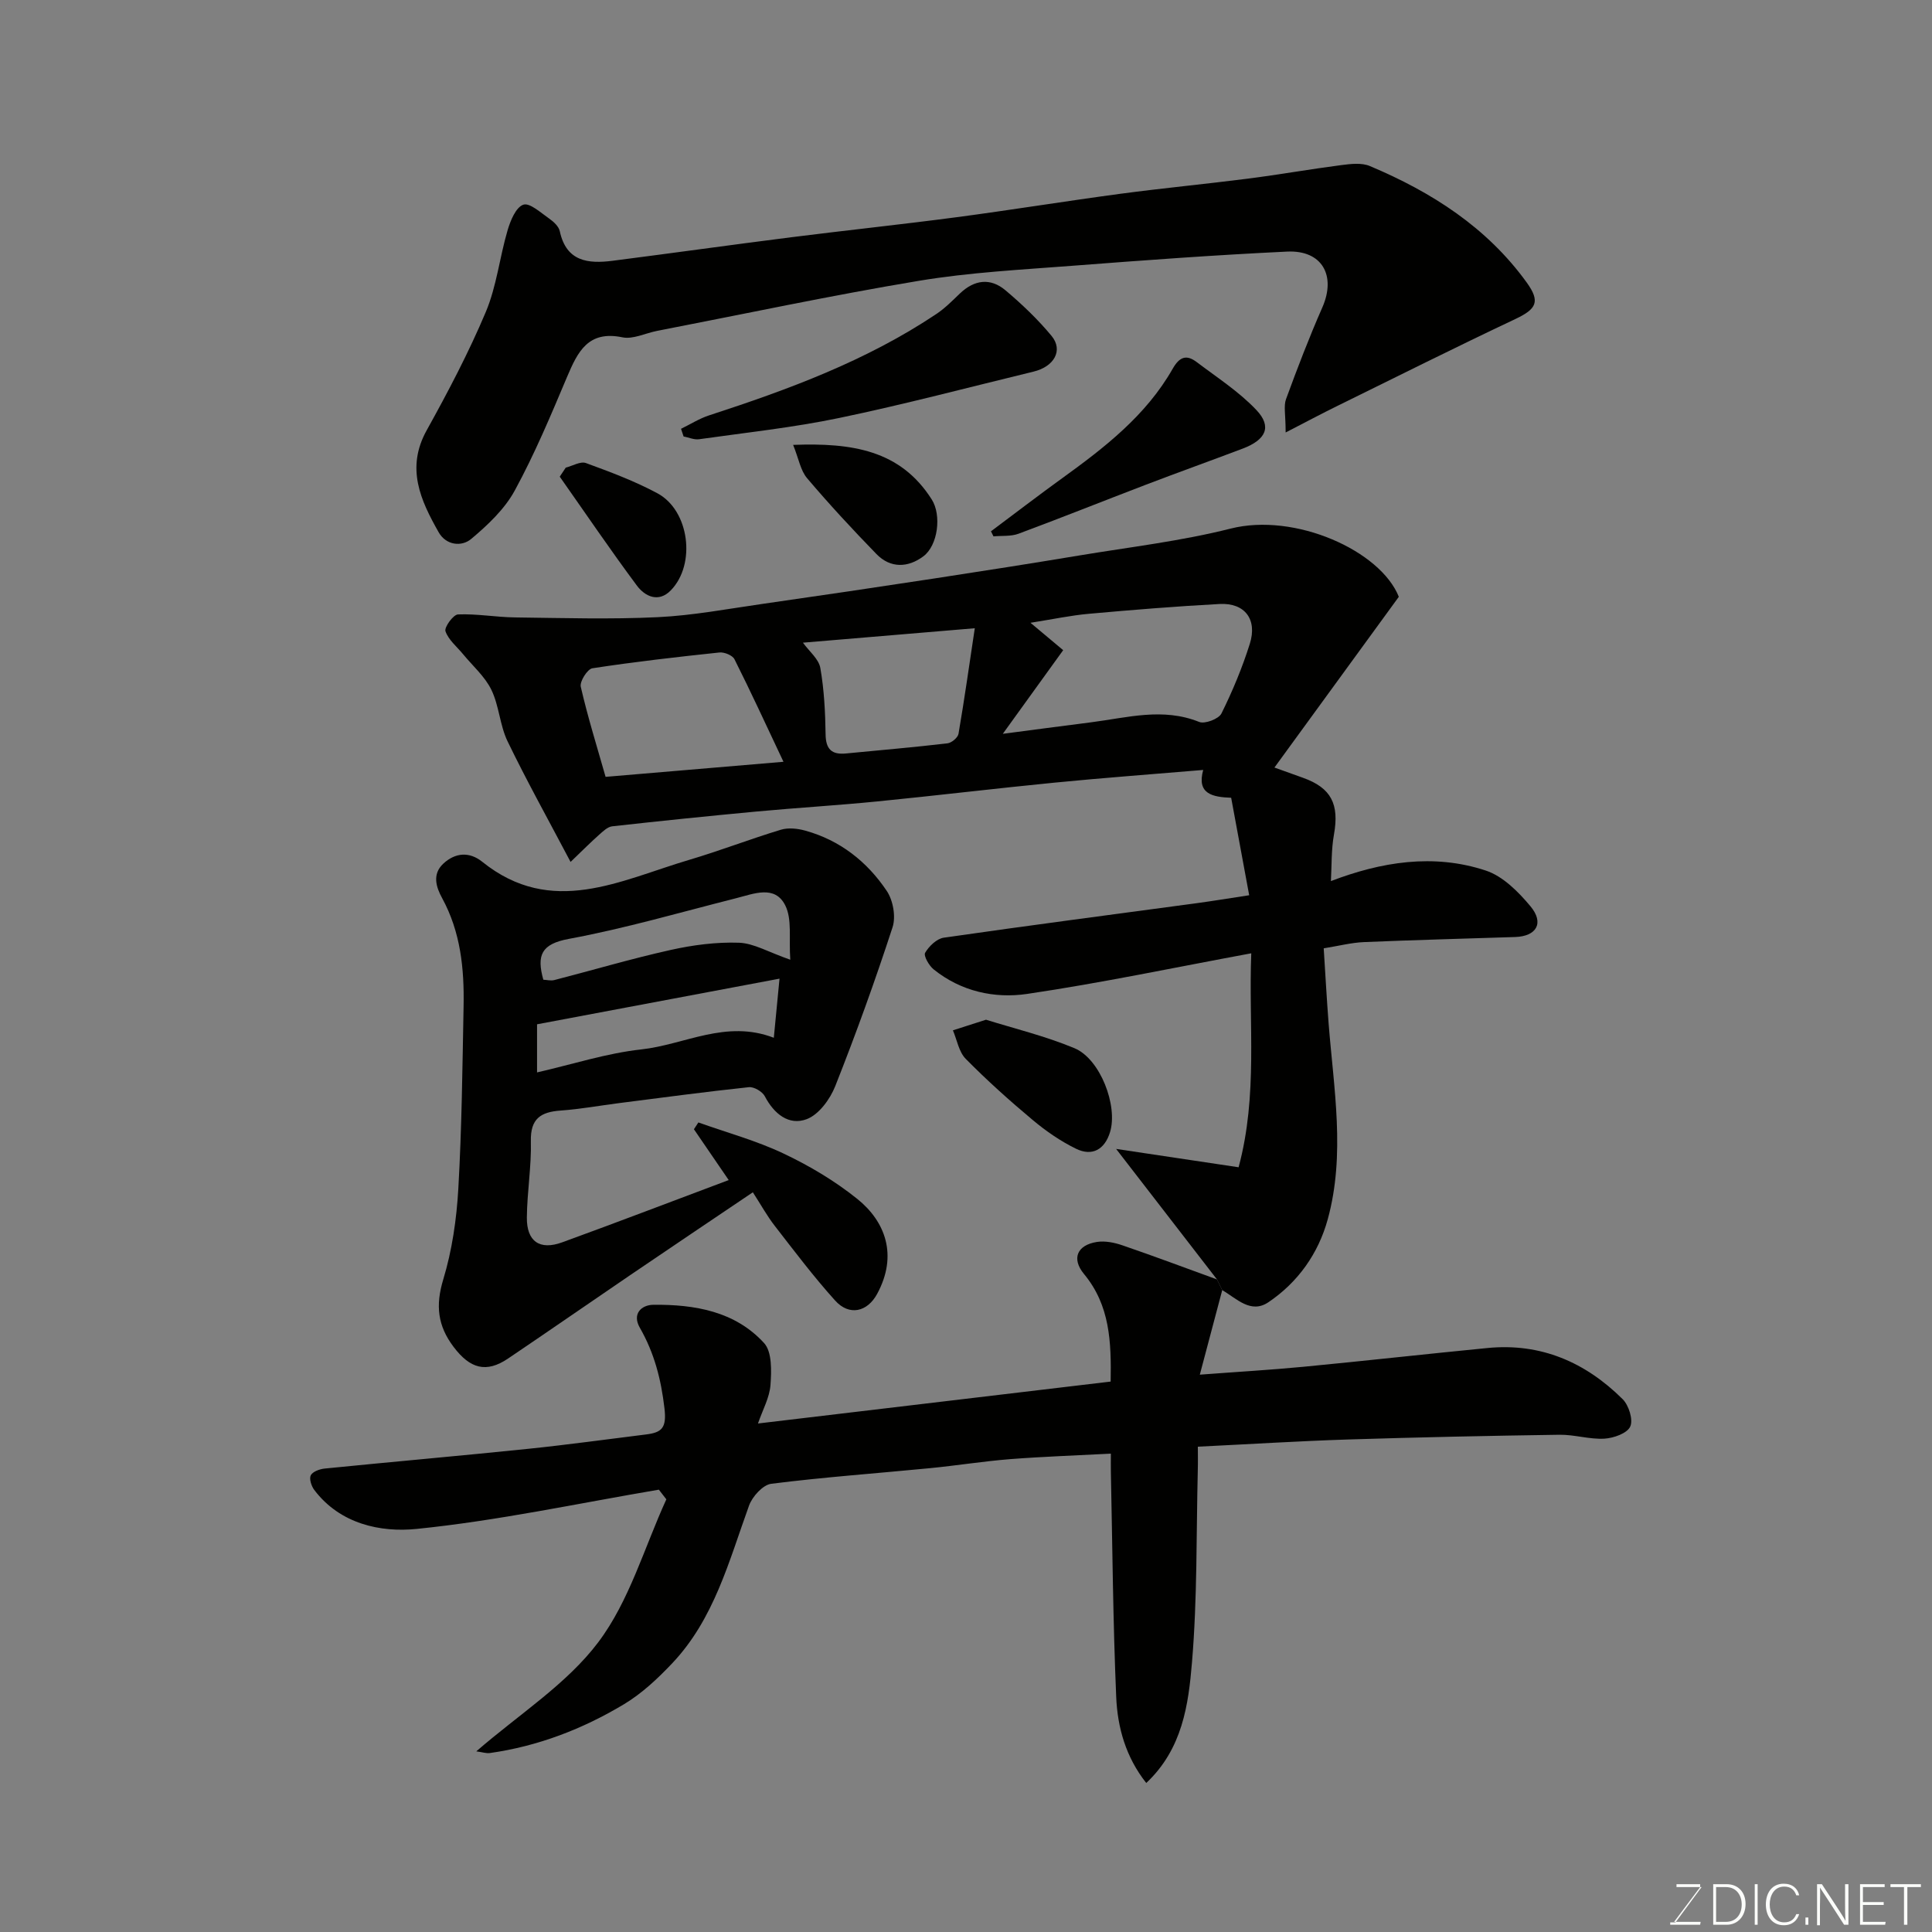 <svg enable-background="new 0 0 400 400" viewBox="0 0 400 400" xmlns="http://www.w3.org/2000/svg"><rect x="0" y="0" width="400" height="400" fill="#808080" stroke="none"/><g fill="#010100"><path d="m251.96 264.89c-6.71-8.69-13.42-17.37-20.88-27.02 8.78 1.32 16.86 2.53 25.36 3.8 4.03-15.01 2.04-29.57 2.62-44.3-15.68 2.9-30.97 6.13-46.4 8.41-6.77 1-13.71-.52-19.37-5.09-.96-.78-2.11-2.81-1.75-3.43.8-1.36 2.4-2.91 3.85-3.12 17.47-2.52 34.98-4.8 52.48-7.16 3.22-.44 6.44-.97 10.76-1.63-1.23-6.68-2.46-13.32-3.73-20.18-3.85-.15-7.17-.77-5.79-5.76-10.57.89-20.65 1.63-30.71 2.62-12.24 1.2-24.46 2.68-36.7 3.89-8.35.83-16.73 1.32-25.09 2.1-9.96.93-19.92 1.95-29.86 3.06-.95.11-1.89 1.02-2.69 1.73-1.65 1.46-3.2 3.02-5.93 5.64-4.7-8.91-9.11-16.83-13.05-24.98-1.6-3.32-1.74-7.35-3.35-10.66-1.34-2.75-3.85-4.93-5.85-7.36-1.29-1.57-3.04-2.97-3.65-4.76-.28-.83 1.62-3.44 2.59-3.48 3.92-.16 7.86.57 11.8.62 9.85.12 19.72.42 29.55-.05 7.33-.35 14.61-1.74 21.9-2.78 11.81-1.69 23.62-3.44 35.41-5.24 10.01-1.53 20.01-3.1 30-4.76 10.46-1.74 21.05-2.97 31.3-5.56 13.33-3.37 31.02 4.56 34.83 14.12-8.61 11.82-16.98 23.31-25.75 35.35 2.18.78 4.05 1.46 5.93 2.13 5.84 2.09 7.52 5.46 6.39 11.75-.57 3.17-.45 6.47-.63 9.63 10.33-3.95 21.19-5.78 32.07-2.18 3.54 1.17 6.75 4.4 9.25 7.4 2.89 3.47 1.25 6.22-3.19 6.36-10.43.34-20.87.61-31.29 1.05-2.59.11-5.16.78-8.33 1.29.33 5.11.61 10.3 1.01 15.48 1.06 13.56 3.52 27.17-.18 40.64-1.95 7.08-6.16 13.03-12.29 17.16-3.66 2.46-6.58-.8-9.55-2.51-.37-.74-.73-1.48-1.09-2.22zm-44.34-112.96c6.13-.8 12.23-1.62 18.32-2.39 7.43-.95 14.81-3.1 22.34-.07 1.17.47 4.04-.62 4.6-1.74 2.31-4.65 4.32-9.49 5.88-14.44 1.6-5.07-1.05-8.51-6.24-8.24-9.04.48-18.07 1.22-27.09 2.03-3.72.33-7.39 1.12-12.08 1.86 2.9 2.43 4.85 4.06 6.77 5.67-4.3 5.96-8.34 11.56-12.5 17.32zm-45.41 5.79c-3.59-7.6-6.75-14.48-10.15-21.24-.41-.81-2.11-1.5-3.12-1.39-8.79.93-17.57 1.93-26.3 3.27-1.02.16-2.65 2.74-2.4 3.82 1.45 6.29 3.38 12.47 5.14 18.66 12.03-1.02 23.74-2.02 36.83-3.12zm4.03-24.66c1.31 1.81 3.28 3.38 3.6 5.24.79 4.5 1.02 9.14 1.09 13.73.04 3.09 1.27 4.25 4.2 3.97 7.01-.68 14.03-1.28 21.03-2.1.86-.1 2.15-1.18 2.29-1.98 1.23-7.16 2.24-14.35 3.37-21.85-12.84 1.08-24.26 2.04-35.58 2.99z"/><path d="m251.96 264.89c.36.74.73 1.48 1.09 2.22-1.52 5.72-3.04 11.44-4.64 17.5 7.8-.59 14.61-.98 21.41-1.63 12.73-1.22 25.44-2.65 38.17-3.89 11.04-1.08 20.28 2.96 27.96 10.59 1.28 1.27 2.22 4.28 1.57 5.68-.64 1.4-3.44 2.39-5.36 2.5-3.07.17-6.19-.85-9.28-.81-14.6.21-29.19.52-43.78.98-10.09.32-20.18.96-31.1 1.49 0 1.36.04 3.1-.01 4.85-.32 13.26-.09 26.57-1.2 39.77-.73 8.79-1.97 17.96-9.47 25.01-4.25-5.37-5.95-11.51-6.22-17.78-.67-15.58-.78-31.18-1.11-46.77-.02-.98 0-1.95 0-3.64-7.17.38-14.03.61-20.86 1.14-5.55.44-11.06 1.33-16.6 1.87-10.95 1.07-21.94 1.85-32.85 3.23-1.73.22-3.91 2.63-4.59 4.49-4.16 11.48-7.22 23.5-15.93 32.69-2.98 3.15-6.26 6.23-9.95 8.45-8.56 5.14-17.82 8.71-27.8 10.12-.73.1-1.51-.18-2.8-.35 8.88-7.71 18.72-13.91 25.26-22.6 6.44-8.55 9.53-19.62 14.09-29.58-.52-.67-1.03-1.33-1.55-2-16.72 2.83-33.35 6.43-50.18 8.13-7.43.75-15.82-1.01-21.16-8.07-.6-.79-1.09-2.31-.73-3.03.39-.77 1.83-1.29 2.87-1.4 14.05-1.41 28.12-2.64 42.17-4.09 8.14-.84 16.25-1.97 24.37-2.97 3.3-.41 4.29-1.36 3.82-5.41-.7-6.03-2.11-11.48-5.1-16.69-1.64-2.86.3-4.72 2.82-4.75 8.52-.08 16.88 1.34 22.9 7.92 1.67 1.82 1.54 5.77 1.33 8.68-.19 2.62-1.62 5.15-2.59 7.98 24.5-2.91 48.62-5.78 73.02-8.68.14-8.28-.15-15.78-5.51-22.26-2.65-3.2-1.44-6.01 2.67-6.65 1.69-.26 3.62.13 5.27.7 6.57 2.25 13.06 4.69 19.58 7.06z"/><path d="m150.87 244.32c-2.67-3.9-4.93-7.21-7.2-10.52.31-.47.61-.94.92-1.41 5.89 2.1 11.99 3.76 17.62 6.43 5.39 2.55 10.65 5.68 15.29 9.41 5.76 4.63 8.46 11.62 4.1 19.66-2.02 3.73-5.76 4.63-8.69 1.38-4.43-4.91-8.43-10.22-12.49-15.45-1.59-2.04-2.85-4.34-4.55-6.97-8.61 5.81-16.93 11.39-25.22 17.03-8.5 5.78-16.94 11.64-25.46 17.39-4.54 3.07-7.89 2.08-11.27-2.4-3.33-4.4-3.77-8.61-2.15-13.97 1.83-6.03 2.76-12.47 3.12-18.79.72-12.58.85-25.19 1.09-37.79.15-7.76-.61-15.36-4.45-22.39-1.22-2.23-2.1-4.92.24-7.11 2.5-2.33 5.43-2.52 8.07-.4 14.41 11.59 28.62 3.81 42.83-.39 6.39-1.89 12.61-4.31 18.99-6.24 1.54-.47 3.46-.26 5.05.18 7.2 1.99 12.83 6.43 16.9 12.51 1.3 1.95 1.9 5.32 1.18 7.51-3.61 11.08-7.57 22.05-11.86 32.88-1.07 2.71-3.4 5.9-5.91 6.84-3.69 1.39-6.77-1.09-8.68-4.75-.51-.97-2.25-1.99-3.31-1.87-8.95.95-17.88 2.15-26.81 3.29-4.06.52-8.09 1.26-12.16 1.55-4.11.29-6.26 1.68-6.15 6.33.13 5.25-.78 10.53-.83 15.8-.05 4.97 2.66 6.85 7.32 5.15 11.42-4.15 22.78-8.51 34.47-12.89zm10.52-41.7c-16.7 3.14-33.32 6.27-50.2 9.45v9.96c7.36-1.68 14.39-3.97 21.58-4.76 8.99-.98 17.53-6.23 27.44-2.41.43-4.42.8-8.29 1.18-12.24zm2.23-3.92c-.32-4.4.41-8.38-1.05-11.27-2.15-4.25-6.5-2.39-10.18-1.46-11.51 2.91-22.94 6.25-34.59 8.41-5.75 1.06-6.72 3.39-5.31 8.46.71.03 1.55.26 2.28.07 8.02-2.07 15.98-4.43 24.07-6.23 4.62-1.03 9.45-1.66 14.15-1.5 3.08.11 6.1 1.95 10.63 3.52z"/><path d="m266.18 89.54c0-3.68-.45-5.48.08-6.91 2.34-6.39 4.78-12.76 7.52-18.99 2.89-6.59-.05-11.89-7.29-11.55-14.81.7-29.6 1.79-44.39 2.93-10.64.82-21.36 1.37-31.86 3.12-18.15 3.02-36.16 6.87-54.22 10.37-2.4.47-4.96 1.78-7.15 1.33-7.1-1.47-9.25 2.97-11.46 8.18-3.36 7.96-6.71 15.97-10.84 23.55-2.1 3.85-5.59 7.14-9.01 10.01-2 1.68-5.21 1.32-6.74-1.38-3.76-6.63-6.82-13.29-2.48-21.11 4.43-7.98 8.7-16.1 12.24-24.5 2.24-5.32 2.86-11.31 4.51-16.91.59-2.01 1.72-4.77 3.26-5.3 1.31-.46 3.63 1.68 5.36 2.88.92.64 1.98 1.62 2.19 2.62 1.35 6.29 5.87 6.76 10.94 6.11 12.33-1.58 24.65-3.31 36.98-4.87 11.38-1.44 22.79-2.64 34.16-4.14 11.34-1.5 22.64-3.34 33.98-4.86 8.77-1.17 17.59-2.01 26.37-3.13 6.48-.83 12.92-1.97 19.39-2.81 1.94-.25 4.2-.52 5.9.2 12.77 5.38 24.21 12.67 32.47 24.11 2.88 3.99 2 5.5-2.35 7.56-12.36 5.84-24.6 11.96-36.87 18-3.23 1.58-6.4 3.28-10.69 5.49z"/><path d="m141 88.78c1.93-.94 3.78-2.12 5.8-2.78 16.44-5.35 32.6-11.31 47.09-21.01 1.76-1.18 3.29-2.73 4.83-4.21 3-2.87 6.32-3.32 9.46-.67 3.41 2.88 6.69 6 9.53 9.43 2.46 2.97.57 6.36-3.73 7.4-13.41 3.25-26.75 6.79-40.25 9.6-9.56 1.99-19.32 3.03-29.01 4.4-1.01.14-2.12-.37-3.19-.57-.17-.53-.35-1.06-.53-1.59z"/><path d="m205.17 110c4.9-3.66 9.75-7.38 14.7-10.96 8.82-6.37 17.4-13.01 22.9-22.66 1.47-2.59 2.91-3 5.03-1.39 4.22 3.2 8.76 6.12 12.35 9.93 3.23 3.43 1.95 6.13-2.84 7.95-6.68 2.53-13.41 4.94-20.08 7.49-8.79 3.36-17.53 6.86-26.35 10.14-1.58.59-3.45.38-5.19.55-.18-.35-.35-.7-.52-1.05z"/><path d="m204.14 211.12c5.78 1.81 12.25 3.37 18.32 5.9 5.34 2.22 9.03 11.94 7.36 17.38-1.11 3.61-3.7 5.07-7.05 3.43-3.19-1.56-6.21-3.64-8.94-5.93-4.81-4.02-9.49-8.22-13.89-12.68-1.42-1.44-1.8-3.91-2.65-5.9 1.94-.62 3.88-1.25 6.85-2.2z"/><path d="m164.21 92.11c12.19-.46 22.22 1.07 28.71 11.32 2.04 3.23 1.29 9.49-1.76 11.76-3.17 2.36-6.79 2.51-9.7-.48-4.94-5.08-9.77-10.29-14.35-15.69-1.37-1.6-1.74-4.04-2.9-6.91z"/><path d="m117.13 96.82c1.41-.36 3.06-1.36 4.18-.95 5.03 1.84 10.09 3.73 14.8 6.26 6.62 3.55 8.05 14.68 2.77 20.1-2.53 2.6-5.34 1.27-7.02-.99-5.5-7.39-10.67-15.02-15.97-22.55.41-.63.82-1.25 1.24-1.87z"/></g><path d="m346.9 398 5.4-7.3h-5.2v-.6h4.9v.6l-5.4 7.2h5.5l-.1.6h-6.2v-.5z" fill="#fbfcfa"/><path d="m354.7 390.1h2.8c2.3 0 3.9 1.6 3.9 4.1s-1.6 4.3-3.9 4.3h-2.8zm.6 7.8h2c2.2 0 3.3-1.6 3.3-3.6 0-1.8-1-3.6-3.3-3.6h-2z" fill="#fbfcfa"/><path d="m363.9 390.1v8.4h-.6v-8.4z" fill="#fbfcfa"/><path d="m372.5 396.3c-.4 1.3-1.4 2.3-3.2 2.3-2.4 0-3.7-1.9-3.7-4.3 0-2.3 1.2-4.3 3.7-4.3 1.8 0 2.9 1 3.2 2.4h-.6c-.4-1.1-1.1-1.8-2.5-1.8-2.1 0-3 1.9-3 3.7s.9 3.7 3 3.7c1.4 0 2.1-.7 2.5-1.7z" fill="#fbfcfa"/><path d="m373.8 398.5v-1.5h.6v1.5z" fill="#fbfcfa"/><path d="m376.2 398.5v-8.4h1c1.3 2 4.4 6.6 4.9 7.6-.1-1.2-.1-2.4-.1-3.8v-3.8h.7v8.4h-.9c-1.2-1.9-4.4-6.8-5-7.7.1 1.1 0 2.3 0 3.9v3.9h-.6z" fill="#fbfcfa"/><path d="m390 394.4h-4.3v3.5h4.7l-.1.6h-5.2v-8.4h5.1v.6h-4.5v3.1h4.3z" fill="#fbfcfa"/><path d="m394.2 390.7h-2.8v-.6h6.3v.6h-2.8v7.8h-.7z" fill="#fbfcfa"/></svg>